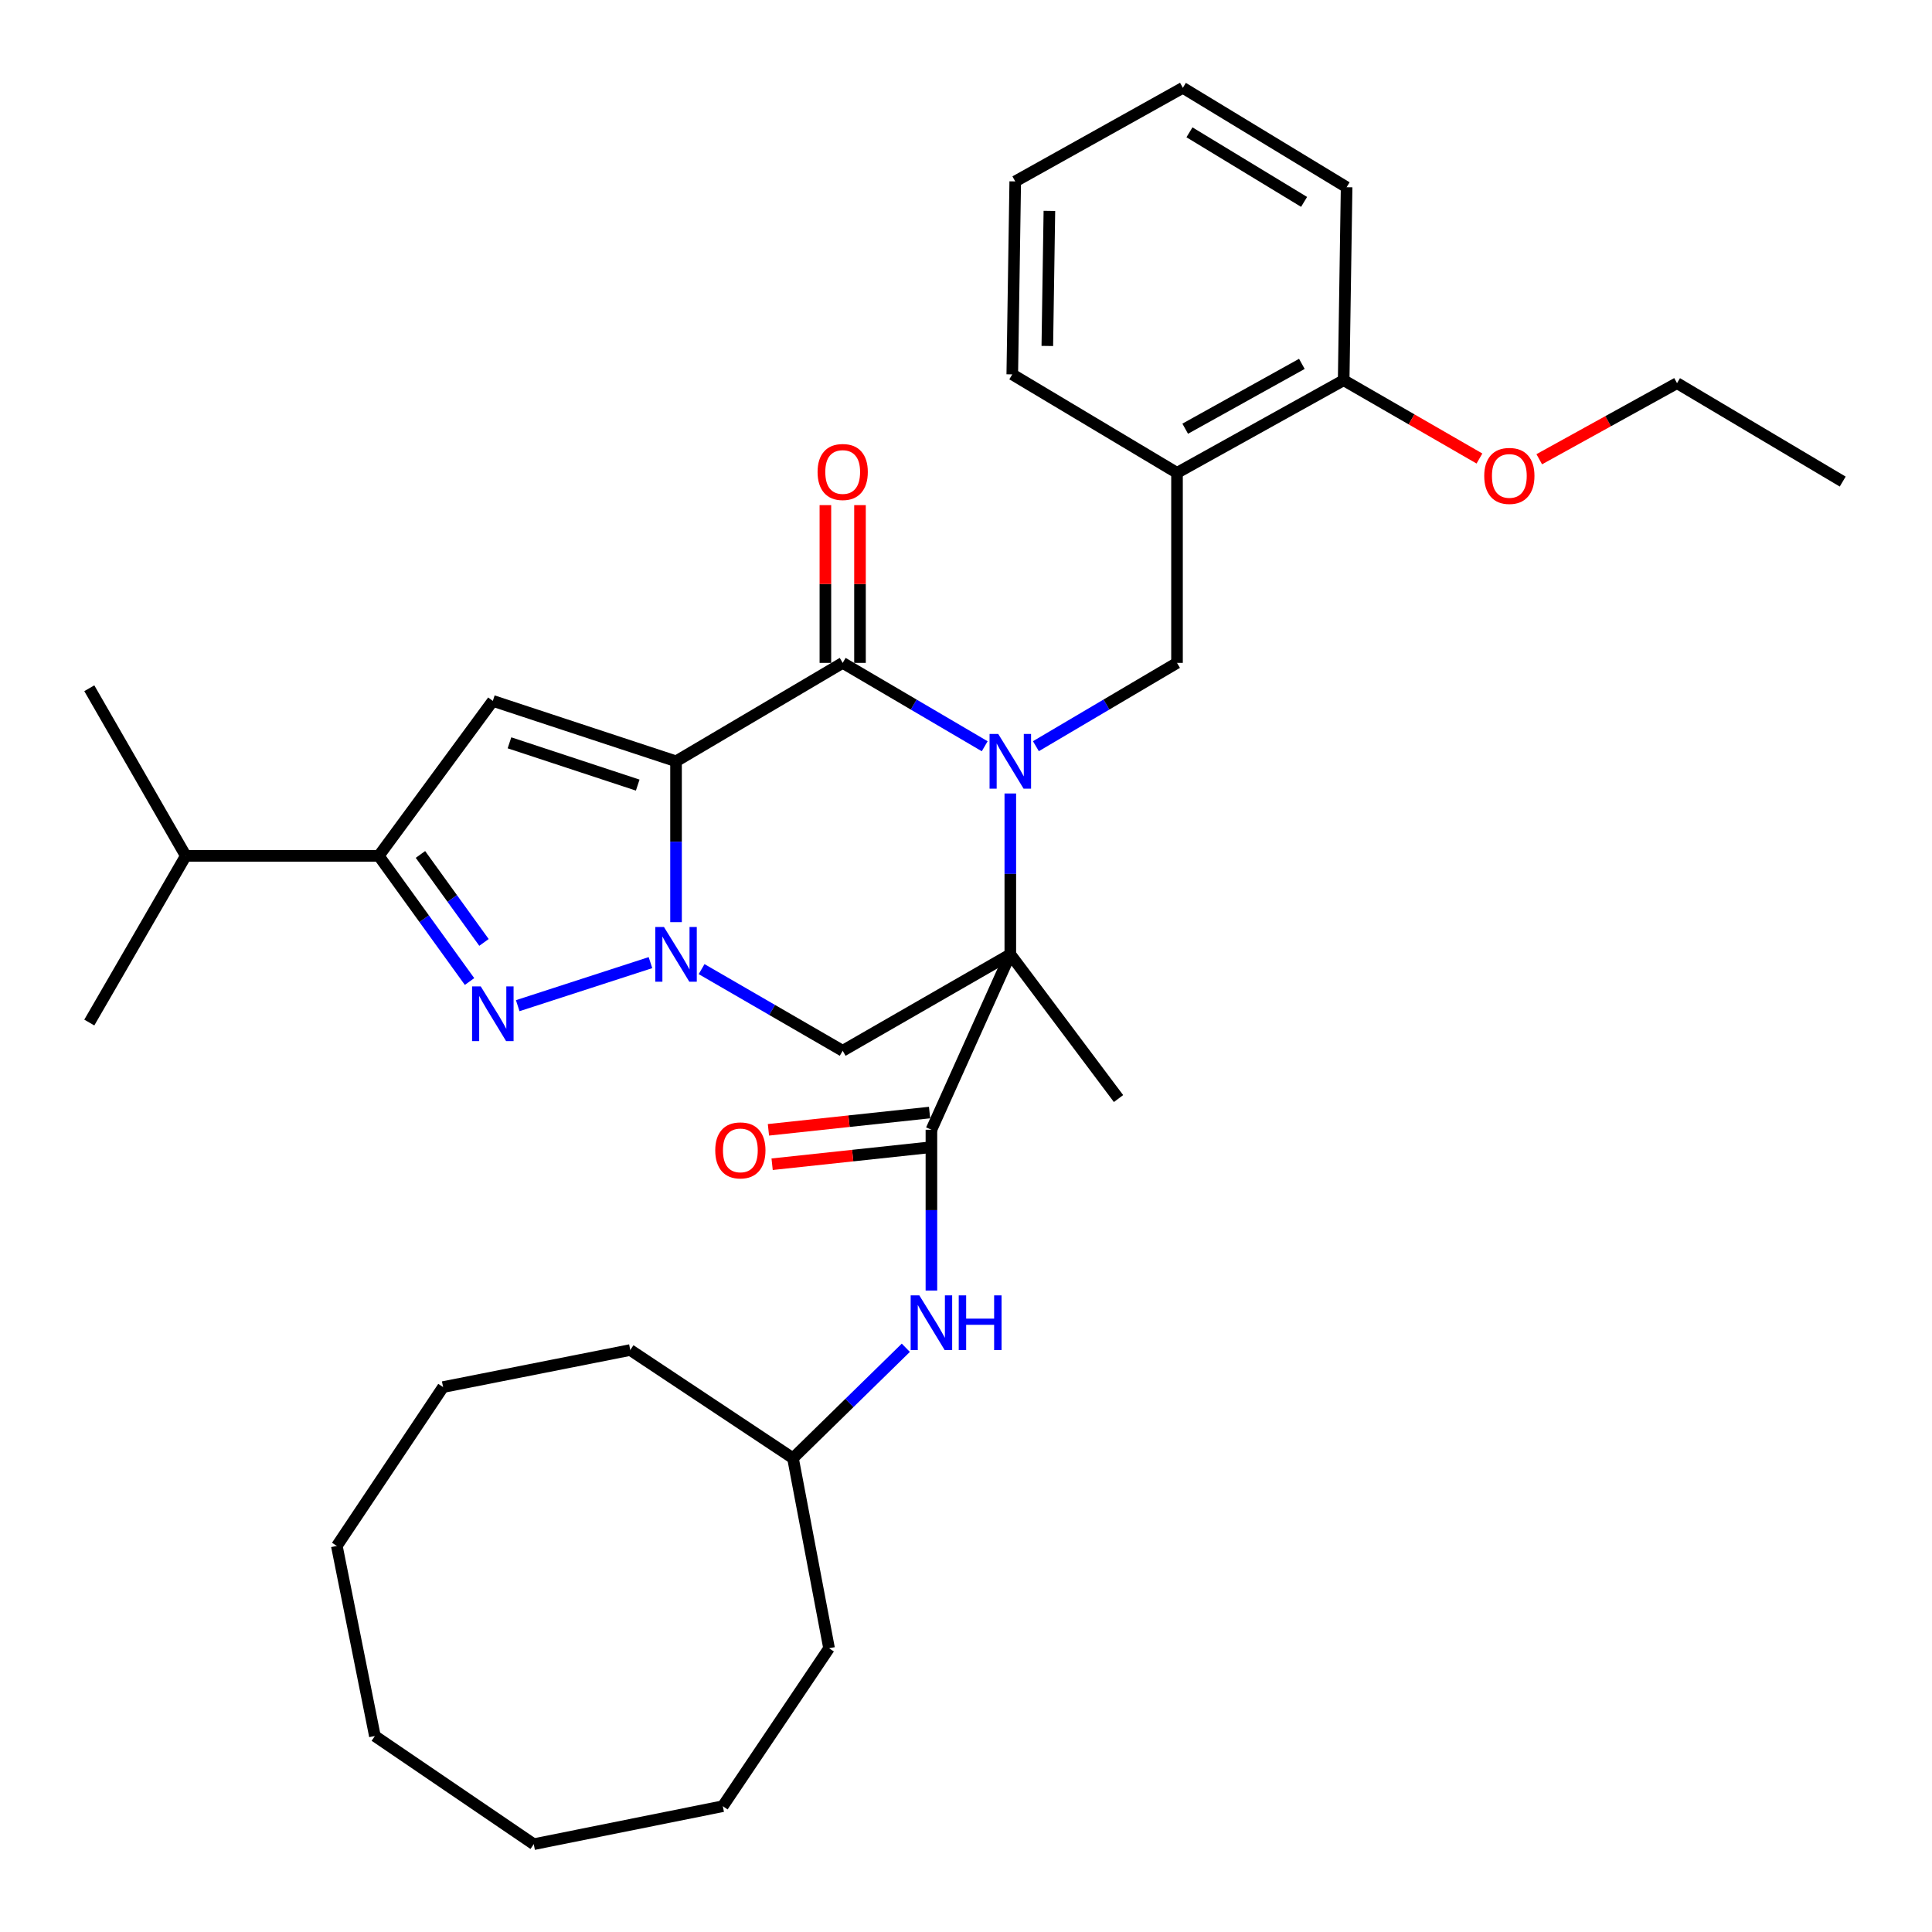 <?xml version='1.0' encoding='iso-8859-1'?>
<svg version='1.1' baseProfile='full'
              xmlns='http://www.w3.org/2000/svg'
                      xmlns:rdkit='http://www.rdkit.org/xml'
                      xmlns:xlink='http://www.w3.org/1999/xlink'
                  xml:space='preserve'
width='1000px' height='1000px' viewBox='0 0 1000 1000'>
<!-- END OF HEADER -->
<rect style='opacity:1.0;fill:#FFFFFF;stroke:none' width='1000' height='1000' x='0' y='0'> </rect>
<path class='bond-2' d='M 349.914,394.046 L 349.914,435.674' style='fill:none;fill-rule:evenodd;stroke:#000000;stroke-width:6px;stroke-linecap:butt;stroke-linejoin:miter;stroke-opacity:1' />
<path class='bond-2' d='M 349.914,435.674 L 349.914,477.302' style='fill:none;fill-rule:evenodd;stroke:#0000FF;stroke-width:6px;stroke-linecap:butt;stroke-linejoin:miter;stroke-opacity:1' />
<path class='bond-3' d='M 349.914,394.046 L 436.177,343.108' style='fill:none;fill-rule:evenodd;stroke:#000000;stroke-width:6px;stroke-linecap:butt;stroke-linejoin:miter;stroke-opacity:1' />
<path class='bond-5' d='M 349.914,394.046 L 255.085,362.781' style='fill:none;fill-rule:evenodd;stroke:#000000;stroke-width:6px;stroke-linecap:butt;stroke-linejoin:miter;stroke-opacity:1' />
<path class='bond-5' d='M 330.082,406.366 L 263.701,384.481' style='fill:none;fill-rule:evenodd;stroke:#000000;stroke-width:6px;stroke-linecap:butt;stroke-linejoin:miter;stroke-opacity:1' />
<path class='bond-0' d='M 509.681,386.263 L 472.929,364.686' style='fill:none;fill-rule:evenodd;stroke:#0000FF;stroke-width:6px;stroke-linecap:butt;stroke-linejoin:miter;stroke-opacity:1' />
<path class='bond-0' d='M 472.929,364.686 L 436.177,343.108' style='fill:none;fill-rule:evenodd;stroke:#000000;stroke-width:6px;stroke-linecap:butt;stroke-linejoin:miter;stroke-opacity:1' />
<path class='bond-1' d='M 522.936,410.703 L 522.936,452.332' style='fill:none;fill-rule:evenodd;stroke:#0000FF;stroke-width:6px;stroke-linecap:butt;stroke-linejoin:miter;stroke-opacity:1' />
<path class='bond-1' d='M 522.936,452.332 L 522.936,493.96' style='fill:none;fill-rule:evenodd;stroke:#000000;stroke-width:6px;stroke-linecap:butt;stroke-linejoin:miter;stroke-opacity:1' />
<path class='bond-9' d='M 536.181,386.226 L 572.7,364.667' style='fill:none;fill-rule:evenodd;stroke:#0000FF;stroke-width:6px;stroke-linecap:butt;stroke-linejoin:miter;stroke-opacity:1' />
<path class='bond-9' d='M 572.7,364.667 L 609.218,343.108' style='fill:none;fill-rule:evenodd;stroke:#000000;stroke-width:6px;stroke-linecap:butt;stroke-linejoin:miter;stroke-opacity:1' />
<path class='bond-7' d='M 522.936,493.96 L 482.099,584.76' style='fill:none;fill-rule:evenodd;stroke:#000000;stroke-width:6px;stroke-linecap:butt;stroke-linejoin:miter;stroke-opacity:1' />
<path class='bond-16' d='M 522.936,493.96 L 578.948,568.61' style='fill:none;fill-rule:evenodd;stroke:#000000;stroke-width:6px;stroke-linecap:butt;stroke-linejoin:miter;stroke-opacity:1' />
<path class='bond-35' d='M 522.936,493.96 L 436.177,543.882' style='fill:none;fill-rule:evenodd;stroke:#000000;stroke-width:6px;stroke-linecap:butt;stroke-linejoin:miter;stroke-opacity:1' />
<path class='bond-4' d='M 336.682,498.252 L 267.969,520.538' style='fill:none;fill-rule:evenodd;stroke:#0000FF;stroke-width:6px;stroke-linecap:butt;stroke-linejoin:miter;stroke-opacity:1' />
<path class='bond-6' d='M 363.146,501.618 L 399.661,522.75' style='fill:none;fill-rule:evenodd;stroke:#0000FF;stroke-width:6px;stroke-linecap:butt;stroke-linejoin:miter;stroke-opacity:1' />
<path class='bond-6' d='M 399.661,522.75 L 436.177,543.882' style='fill:none;fill-rule:evenodd;stroke:#000000;stroke-width:6px;stroke-linecap:butt;stroke-linejoin:miter;stroke-opacity:1' />
<path class='bond-12' d='M 445.132,343.108 L 445.132,302.28' style='fill:none;fill-rule:evenodd;stroke:#000000;stroke-width:6px;stroke-linecap:butt;stroke-linejoin:miter;stroke-opacity:1' />
<path class='bond-12' d='M 445.132,302.28 L 445.132,261.451' style='fill:none;fill-rule:evenodd;stroke:#FF0000;stroke-width:6px;stroke-linecap:butt;stroke-linejoin:miter;stroke-opacity:1' />
<path class='bond-12' d='M 427.221,343.108 L 427.221,302.28' style='fill:none;fill-rule:evenodd;stroke:#000000;stroke-width:6px;stroke-linecap:butt;stroke-linejoin:miter;stroke-opacity:1' />
<path class='bond-12' d='M 427.221,302.28 L 427.221,261.451' style='fill:none;fill-rule:evenodd;stroke:#FF0000;stroke-width:6px;stroke-linecap:butt;stroke-linejoin:miter;stroke-opacity:1' />
<path class='bond-34' d='M 243.037,508.037 L 219.547,475.515' style='fill:none;fill-rule:evenodd;stroke:#0000FF;stroke-width:6px;stroke-linecap:butt;stroke-linejoin:miter;stroke-opacity:1' />
<path class='bond-34' d='M 219.547,475.515 L 196.058,442.993' style='fill:none;fill-rule:evenodd;stroke:#000000;stroke-width:6px;stroke-linecap:butt;stroke-linejoin:miter;stroke-opacity:1' />
<path class='bond-34' d='M 250.51,487.793 L 234.067,465.028' style='fill:none;fill-rule:evenodd;stroke:#0000FF;stroke-width:6px;stroke-linecap:butt;stroke-linejoin:miter;stroke-opacity:1' />
<path class='bond-34' d='M 234.067,465.028 L 217.624,442.262' style='fill:none;fill-rule:evenodd;stroke:#000000;stroke-width:6px;stroke-linecap:butt;stroke-linejoin:miter;stroke-opacity:1' />
<path class='bond-8' d='M 255.085,362.781 L 196.058,442.993' style='fill:none;fill-rule:evenodd;stroke:#000000;stroke-width:6px;stroke-linecap:butt;stroke-linejoin:miter;stroke-opacity:1' />
<path class='bond-11' d='M 482.099,584.76 L 482.099,626.373' style='fill:none;fill-rule:evenodd;stroke:#000000;stroke-width:6px;stroke-linecap:butt;stroke-linejoin:miter;stroke-opacity:1' />
<path class='bond-11' d='M 482.099,626.373 L 482.099,667.987' style='fill:none;fill-rule:evenodd;stroke:#0000FF;stroke-width:6px;stroke-linecap:butt;stroke-linejoin:miter;stroke-opacity:1' />
<path class='bond-13' d='M 481.145,575.855 L 439.443,580.324' style='fill:none;fill-rule:evenodd;stroke:#000000;stroke-width:6px;stroke-linecap:butt;stroke-linejoin:miter;stroke-opacity:1' />
<path class='bond-13' d='M 439.443,580.324 L 397.741,584.793' style='fill:none;fill-rule:evenodd;stroke:#FF0000;stroke-width:6px;stroke-linecap:butt;stroke-linejoin:miter;stroke-opacity:1' />
<path class='bond-13' d='M 483.053,593.664 L 441.351,598.133' style='fill:none;fill-rule:evenodd;stroke:#000000;stroke-width:6px;stroke-linecap:butt;stroke-linejoin:miter;stroke-opacity:1' />
<path class='bond-13' d='M 441.351,598.133 L 399.65,602.602' style='fill:none;fill-rule:evenodd;stroke:#FF0000;stroke-width:6px;stroke-linecap:butt;stroke-linejoin:miter;stroke-opacity:1' />
<path class='bond-15' d='M 196.058,442.993 L 96.163,442.993' style='fill:none;fill-rule:evenodd;stroke:#000000;stroke-width:6px;stroke-linecap:butt;stroke-linejoin:miter;stroke-opacity:1' />
<path class='bond-10' d='M 609.218,343.108 L 609.218,244.746' style='fill:none;fill-rule:evenodd;stroke:#000000;stroke-width:6px;stroke-linecap:butt;stroke-linejoin:miter;stroke-opacity:1' />
<path class='bond-14' d='M 609.218,244.746 L 695.48,196.804' style='fill:none;fill-rule:evenodd;stroke:#000000;stroke-width:6px;stroke-linecap:butt;stroke-linejoin:miter;stroke-opacity:1' />
<path class='bond-14' d='M 613.457,221.899 L 673.84,188.339' style='fill:none;fill-rule:evenodd;stroke:#000000;stroke-width:6px;stroke-linecap:butt;stroke-linejoin:miter;stroke-opacity:1' />
<path class='bond-19' d='M 609.218,244.746 L 523.951,193.779' style='fill:none;fill-rule:evenodd;stroke:#000000;stroke-width:6px;stroke-linecap:butt;stroke-linejoin:miter;stroke-opacity:1' />
<path class='bond-17' d='M 468.853,697.605 L 439.648,726.181' style='fill:none;fill-rule:evenodd;stroke:#0000FF;stroke-width:6px;stroke-linecap:butt;stroke-linejoin:miter;stroke-opacity:1' />
<path class='bond-17' d='M 439.648,726.181 L 410.444,754.756' style='fill:none;fill-rule:evenodd;stroke:#000000;stroke-width:6px;stroke-linecap:butt;stroke-linejoin:miter;stroke-opacity:1' />
<path class='bond-18' d='M 695.48,196.804 L 730.62,217.065' style='fill:none;fill-rule:evenodd;stroke:#000000;stroke-width:6px;stroke-linecap:butt;stroke-linejoin:miter;stroke-opacity:1' />
<path class='bond-18' d='M 730.62,217.065 L 765.76,237.326' style='fill:none;fill-rule:evenodd;stroke:#FF0000;stroke-width:6px;stroke-linecap:butt;stroke-linejoin:miter;stroke-opacity:1' />
<path class='bond-20' d='M 695.48,196.804 L 697.003,96.909' style='fill:none;fill-rule:evenodd;stroke:#000000;stroke-width:6px;stroke-linecap:butt;stroke-linejoin:miter;stroke-opacity:1' />
<path class='bond-21' d='M 96.163,442.993 L 46.221,356.233' style='fill:none;fill-rule:evenodd;stroke:#000000;stroke-width:6px;stroke-linecap:butt;stroke-linejoin:miter;stroke-opacity:1' />
<path class='bond-22' d='M 96.163,442.993 L 46.221,529.265' style='fill:none;fill-rule:evenodd;stroke:#000000;stroke-width:6px;stroke-linecap:butt;stroke-linejoin:miter;stroke-opacity:1' />
<path class='bond-24' d='M 410.444,754.756 L 429.122,853.138' style='fill:none;fill-rule:evenodd;stroke:#000000;stroke-width:6px;stroke-linecap:butt;stroke-linejoin:miter;stroke-opacity:1' />
<path class='bond-25' d='M 410.444,754.756 L 326.222,698.774' style='fill:none;fill-rule:evenodd;stroke:#000000;stroke-width:6px;stroke-linecap:butt;stroke-linejoin:miter;stroke-opacity:1' />
<path class='bond-23' d='M 796.714,237.7 L 832.369,218.008' style='fill:none;fill-rule:evenodd;stroke:#FF0000;stroke-width:6px;stroke-linecap:butt;stroke-linejoin:miter;stroke-opacity:1' />
<path class='bond-23' d='M 832.369,218.008 L 868.025,198.316' style='fill:none;fill-rule:evenodd;stroke:#000000;stroke-width:6px;stroke-linecap:butt;stroke-linejoin:miter;stroke-opacity:1' />
<path class='bond-26' d='M 523.951,193.779 L 525.484,93.894' style='fill:none;fill-rule:evenodd;stroke:#000000;stroke-width:6px;stroke-linecap:butt;stroke-linejoin:miter;stroke-opacity:1' />
<path class='bond-26' d='M 542.09,179.071 L 543.163,109.152' style='fill:none;fill-rule:evenodd;stroke:#000000;stroke-width:6px;stroke-linecap:butt;stroke-linejoin:miter;stroke-opacity:1' />
<path class='bond-36' d='M 697.003,96.909 L 612.243,45.455' style='fill:none;fill-rule:evenodd;stroke:#000000;stroke-width:6px;stroke-linecap:butt;stroke-linejoin:miter;stroke-opacity:1' />
<path class='bond-36' d='M 674.994,104.502 L 615.663,68.484' style='fill:none;fill-rule:evenodd;stroke:#000000;stroke-width:6px;stroke-linecap:butt;stroke-linejoin:miter;stroke-opacity:1' />
<path class='bond-27' d='M 868.025,198.316 L 953.779,249.264' style='fill:none;fill-rule:evenodd;stroke:#000000;stroke-width:6px;stroke-linecap:butt;stroke-linejoin:miter;stroke-opacity:1' />
<path class='bond-29' d='M 429.122,853.138 L 374.124,934.883' style='fill:none;fill-rule:evenodd;stroke:#000000;stroke-width:6px;stroke-linecap:butt;stroke-linejoin:miter;stroke-opacity:1' />
<path class='bond-30' d='M 326.222,698.774 L 229.333,717.949' style='fill:none;fill-rule:evenodd;stroke:#000000;stroke-width:6px;stroke-linecap:butt;stroke-linejoin:miter;stroke-opacity:1' />
<path class='bond-28' d='M 525.484,93.894 L 612.243,45.455' style='fill:none;fill-rule:evenodd;stroke:#000000;stroke-width:6px;stroke-linecap:butt;stroke-linejoin:miter;stroke-opacity:1' />
<path class='bond-33' d='M 374.124,934.883 L 276.27,954.545' style='fill:none;fill-rule:evenodd;stroke:#000000;stroke-width:6px;stroke-linecap:butt;stroke-linejoin:miter;stroke-opacity:1' />
<path class='bond-31' d='M 229.333,717.949 L 174.345,800.181' style='fill:none;fill-rule:evenodd;stroke:#000000;stroke-width:6px;stroke-linecap:butt;stroke-linejoin:miter;stroke-opacity:1' />
<path class='bond-32' d='M 174.345,800.181 L 194.038,898.563' style='fill:none;fill-rule:evenodd;stroke:#000000;stroke-width:6px;stroke-linecap:butt;stroke-linejoin:miter;stroke-opacity:1' />
<path class='bond-37' d='M 194.038,898.563 L 276.27,954.545' style='fill:none;fill-rule:evenodd;stroke:#000000;stroke-width:6px;stroke-linecap:butt;stroke-linejoin:miter;stroke-opacity:1' />
<path  class='atom-1' d='M 516.676 379.886
L 525.956 394.886
Q 526.876 396.366, 528.356 399.046
Q 529.836 401.726, 529.916 401.886
L 529.916 379.886
L 533.676 379.886
L 533.676 408.206
L 529.796 408.206
L 519.836 391.806
Q 518.676 389.886, 517.436 387.686
Q 516.236 385.486, 515.876 384.806
L 515.876 408.206
L 512.196 408.206
L 512.196 379.886
L 516.676 379.886
' fill='#0000FF'/>
<path  class='atom-3' d='M 343.654 479.8
L 352.934 494.8
Q 353.854 496.28, 355.334 498.96
Q 356.814 501.64, 356.894 501.8
L 356.894 479.8
L 360.654 479.8
L 360.654 508.12
L 356.774 508.12
L 346.814 491.72
Q 345.654 489.8, 344.414 487.6
Q 343.214 485.4, 342.854 484.72
L 342.854 508.12
L 339.174 508.12
L 339.174 479.8
L 343.654 479.8
' fill='#0000FF'/>
<path  class='atom-5' d='M 248.825 510.557
L 258.105 525.557
Q 259.025 527.037, 260.505 529.717
Q 261.985 532.397, 262.065 532.557
L 262.065 510.557
L 265.825 510.557
L 265.825 538.877
L 261.945 538.877
L 251.985 522.477
Q 250.825 520.557, 249.585 518.357
Q 248.385 516.157, 248.025 515.477
L 248.025 538.877
L 244.345 538.877
L 244.345 510.557
L 248.825 510.557
' fill='#0000FF'/>
<path  class='atom-12' d='M 475.839 670.484
L 485.119 685.484
Q 486.039 686.964, 487.519 689.644
Q 488.999 692.324, 489.079 692.484
L 489.079 670.484
L 492.839 670.484
L 492.839 698.804
L 488.959 698.804
L 478.999 682.404
Q 477.839 680.484, 476.599 678.284
Q 475.399 676.084, 475.039 675.404
L 475.039 698.804
L 471.359 698.804
L 471.359 670.484
L 475.839 670.484
' fill='#0000FF'/>
<path  class='atom-12' d='M 496.239 670.484
L 500.079 670.484
L 500.079 682.524
L 514.559 682.524
L 514.559 670.484
L 518.399 670.484
L 518.399 698.804
L 514.559 698.804
L 514.559 685.724
L 500.079 685.724
L 500.079 698.804
L 496.239 698.804
L 496.239 670.484
' fill='#0000FF'/>
<path  class='atom-13' d='M 423.177 244.299
Q 423.177 237.499, 426.537 233.699
Q 429.897 229.899, 436.177 229.899
Q 442.457 229.899, 445.817 233.699
Q 449.177 237.499, 449.177 244.299
Q 449.177 251.179, 445.777 255.099
Q 442.377 258.979, 436.177 258.979
Q 429.937 258.979, 426.537 255.099
Q 423.177 251.219, 423.177 244.299
M 436.177 255.779
Q 440.497 255.779, 442.817 252.899
Q 445.177 249.979, 445.177 244.299
Q 445.177 238.739, 442.817 235.939
Q 440.497 233.099, 436.177 233.099
Q 431.857 233.099, 429.497 235.899
Q 427.177 238.699, 427.177 244.299
Q 427.177 250.019, 429.497 252.899
Q 431.857 255.779, 436.177 255.779
' fill='#FF0000'/>
<path  class='atom-14' d='M 370.209 595.437
Q 370.209 588.637, 373.569 584.837
Q 376.929 581.037, 383.209 581.037
Q 389.489 581.037, 392.849 584.837
Q 396.209 588.637, 396.209 595.437
Q 396.209 602.317, 392.809 606.237
Q 389.409 610.117, 383.209 610.117
Q 376.969 610.117, 373.569 606.237
Q 370.209 602.357, 370.209 595.437
M 383.209 606.917
Q 387.529 606.917, 389.849 604.037
Q 392.209 601.117, 392.209 595.437
Q 392.209 589.877, 389.849 587.077
Q 387.529 584.237, 383.209 584.237
Q 378.889 584.237, 376.529 587.037
Q 374.209 589.837, 374.209 595.437
Q 374.209 601.157, 376.529 604.037
Q 378.889 606.917, 383.209 606.917
' fill='#FF0000'/>
<path  class='atom-19' d='M 768.235 246.329
Q 768.235 239.529, 771.595 235.729
Q 774.955 231.929, 781.235 231.929
Q 787.515 231.929, 790.875 235.729
Q 794.235 239.529, 794.235 246.329
Q 794.235 253.209, 790.835 257.129
Q 787.435 261.009, 781.235 261.009
Q 774.995 261.009, 771.595 257.129
Q 768.235 253.249, 768.235 246.329
M 781.235 257.809
Q 785.555 257.809, 787.875 254.929
Q 790.235 252.009, 790.235 246.329
Q 790.235 240.769, 787.875 237.969
Q 785.555 235.129, 781.235 235.129
Q 776.915 235.129, 774.555 237.929
Q 772.235 240.729, 772.235 246.329
Q 772.235 252.049, 774.555 254.929
Q 776.915 257.809, 781.235 257.809
' fill='#FF0000'/>
</svg>
